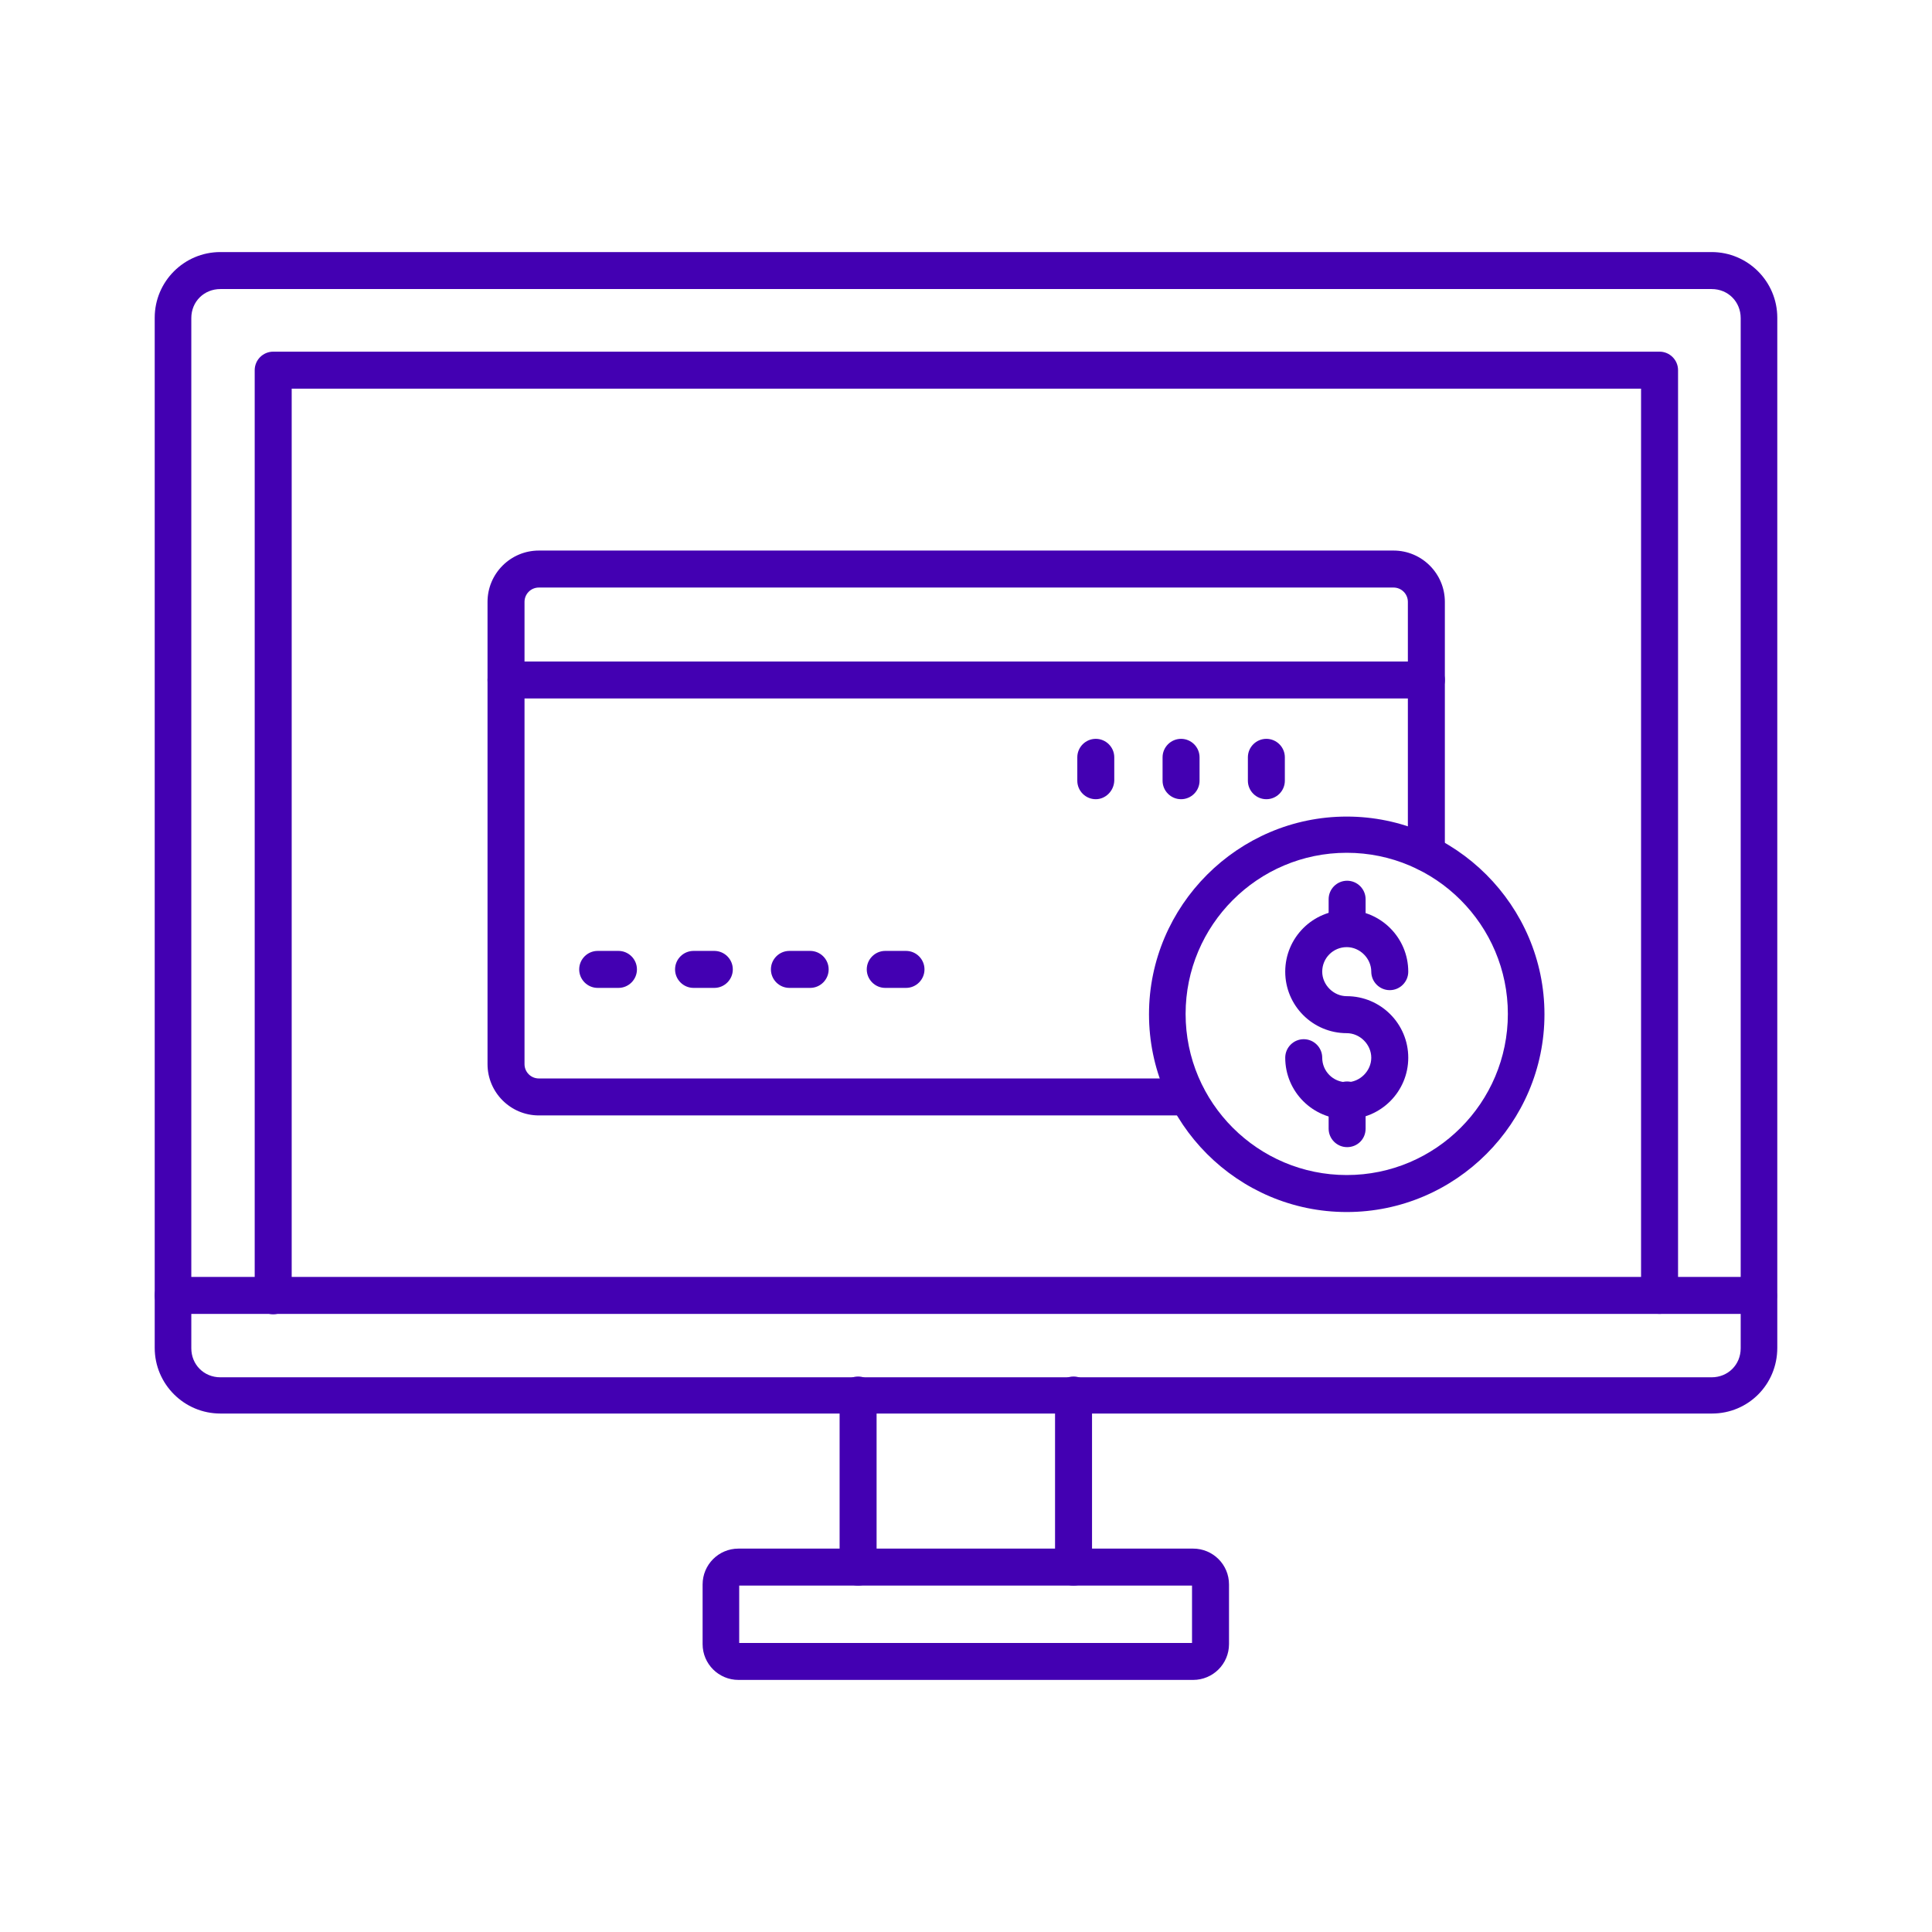 <svg width="90" height="90" viewBox="0 0 90 90" fill="none" xmlns="http://www.w3.org/2000/svg">
<path d="M79.752 65.848H10.266C8.578 65.848 7.207 64.477 7.207 62.789V14.801C7.207 13.113 8.578 11.742 10.266 11.742H79.734C81.422 11.742 82.793 13.113 82.793 14.801V62.789C82.793 64.494 81.439 65.848 79.752 65.848ZM10.266 13.465C9.51 13.465 8.912 14.045 8.912 14.818V62.807C8.912 63.562 9.492 64.16 10.266 64.16H79.734C80.49 64.16 81.088 63.58 81.088 62.807V14.818C81.088 14.062 80.508 13.465 79.734 13.465H10.266Z" fill="#4300B2"/>
<path d="M77.309 61.206C76.834 61.206 76.447 60.82 76.447 60.345V18.105H13.588V60.363C13.588 60.837 13.201 61.224 12.727 61.224C12.252 61.224 11.865 60.837 11.865 60.363V17.244C11.865 16.769 12.252 16.382 12.727 16.382H77.309C77.783 16.382 78.17 16.769 78.17 17.244V60.345C78.152 60.82 77.766 61.206 77.309 61.206Z" fill="#4300B2"/>
<path d="M39.974 73.863C39.499 73.863 39.112 73.476 39.112 73.001V64.986C39.112 64.511 39.499 64.124 39.974 64.124C40.448 64.124 40.835 64.511 40.835 64.986V73.001C40.835 73.476 40.448 73.863 39.974 73.863Z" fill="#4300B2"/>
<path d="M50.01 73.863C49.535 73.863 49.148 73.476 49.148 73.001V64.986C49.148 64.511 49.535 64.124 50.01 64.124C50.484 64.124 50.871 64.511 50.871 64.986V73.001C50.871 73.476 50.484 73.863 50.01 73.863Z" fill="#4300B2"/>
<path d="M55.582 78.257H34.4C33.486 78.257 32.73 77.519 32.73 76.587V73.81C32.73 72.896 33.469 72.14 34.4 72.14H55.582C56.496 72.14 57.252 72.878 57.252 73.81V76.587C57.252 77.519 56.496 78.257 55.582 78.257ZM34.435 76.535H55.529V73.863H34.435V76.535Z" fill="#4300B2"/>
<path d="M81.949 61.206H8.068C7.594 61.206 7.207 60.82 7.207 60.345C7.207 59.871 7.594 59.484 8.068 59.484H81.914C82.389 59.484 82.775 59.871 82.775 60.345C82.793 60.82 82.406 61.206 81.949 61.206Z" fill="#4300B2"/>
<path d="M62.736 52.137C61.154 52.137 59.871 50.853 59.871 49.272C59.871 48.797 60.258 48.41 60.732 48.41C61.207 48.41 61.594 48.797 61.594 49.272C61.594 49.904 62.103 50.414 62.736 50.414C63.352 50.414 63.879 49.887 63.879 49.272C63.879 48.656 63.352 48.129 62.736 48.129C61.154 48.129 59.871 46.846 59.871 45.264C59.871 43.682 61.154 42.398 62.736 42.398C64.318 42.398 65.602 43.682 65.602 45.264C65.602 45.738 65.215 46.125 64.74 46.125C64.266 46.125 63.879 45.738 63.879 45.264C63.879 44.648 63.352 44.121 62.736 44.121C62.103 44.121 61.594 44.631 61.594 45.264C61.594 45.879 62.121 46.406 62.736 46.406C64.318 46.406 65.602 47.69 65.602 49.272C65.602 50.853 64.318 52.137 62.736 52.137Z" fill="#4300B2"/>
<path d="M62.754 44.051C62.279 44.051 61.893 43.665 61.893 43.19V41.889C61.893 41.415 62.279 41.028 62.754 41.028C63.228 41.028 63.615 41.415 63.615 41.889V43.19C63.615 43.665 63.228 44.051 62.754 44.051Z" fill="#4300B2"/>
<path d="M62.754 53.438C62.279 53.438 61.893 53.051 61.893 52.577V51.241C61.893 50.766 62.279 50.379 62.754 50.379C63.228 50.379 63.615 50.766 63.615 51.241V52.577C63.615 53.069 63.228 53.438 62.754 53.438Z" fill="#4300B2"/>
<path d="M62.736 56.461C57.656 56.461 53.525 52.312 53.525 47.249C53.525 42.187 57.674 38.039 62.736 38.039C67.799 38.039 71.947 42.187 71.947 47.249C71.947 52.312 67.816 56.461 62.736 56.461ZM62.736 39.726C58.588 39.726 55.23 43.101 55.23 47.232C55.23 51.38 58.605 54.738 62.736 54.738C66.885 54.738 70.242 51.363 70.242 47.232C70.242 43.101 66.885 39.726 62.736 39.726Z" fill="#4300B2"/>
<path d="M42.205 46.02H41.238C40.764 46.02 40.377 45.633 40.377 45.158C40.377 44.684 40.764 44.297 41.238 44.297H42.205C42.68 44.297 43.066 44.684 43.066 45.158C43.066 45.633 42.68 46.02 42.205 46.02Z" fill="#4300B2"/>
<path d="M55.301 51.961H25.102C23.783 51.961 22.711 50.889 22.711 49.571V28.038C22.711 26.719 23.783 25.647 25.102 25.647H64.916C66.234 25.647 67.307 26.719 67.307 28.038V39.727C67.307 40.202 66.92 40.588 66.445 40.588C65.971 40.588 65.584 40.202 65.584 39.727V28.038C65.584 27.669 65.285 27.37 64.916 27.37H25.102C24.732 27.37 24.434 27.669 24.434 28.038V49.571C24.434 49.94 24.732 50.239 25.102 50.239H55.301C55.775 50.239 56.162 50.626 56.162 51.1C56.162 51.592 55.775 51.961 55.301 51.961Z" fill="#4300B2"/>
<path d="M28.81 46.02H27.843C27.368 46.02 26.981 45.633 26.981 45.158C26.981 44.684 27.368 44.297 27.843 44.297H28.81C29.284 44.297 29.671 44.684 29.671 45.158C29.671 45.633 29.284 46.02 28.81 46.02Z" fill="#4300B2"/>
<path d="M33.275 46.02H32.309C31.834 46.02 31.447 45.633 31.447 45.158C31.447 44.684 31.834 44.297 32.309 44.297H33.275C33.75 44.297 34.137 44.684 34.137 45.158C34.137 45.633 33.75 46.02 33.275 46.02Z" fill="#4300B2"/>
<path d="M37.74 46.02H36.773C36.299 46.02 35.912 45.633 35.912 45.158C35.912 44.684 36.299 44.297 36.773 44.297H37.74C38.215 44.297 38.602 44.684 38.602 45.158C38.602 45.633 38.215 46.02 37.74 46.02Z" fill="#4300B2"/>
<path d="M51.046 37.23C50.571 37.23 50.185 36.844 50.185 36.369V35.279C50.185 34.805 50.571 34.418 51.046 34.418C51.52 34.418 51.907 34.805 51.907 35.279V36.369C51.89 36.844 51.503 37.23 51.046 37.23Z" fill="#4300B2"/>
<path d="M55.019 37.23C54.544 37.23 54.157 36.844 54.157 36.369V35.279C54.157 34.805 54.544 34.418 55.019 34.418C55.493 34.418 55.88 34.805 55.88 35.279V36.369C55.88 36.844 55.493 37.23 55.019 37.23Z" fill="#4300B2"/>
<path d="M58.992 37.23C58.518 37.23 58.131 36.844 58.131 36.369V35.279C58.131 34.805 58.518 34.418 58.992 34.418C59.467 34.418 59.853 34.805 59.853 35.279V36.369C59.853 36.844 59.467 37.23 58.992 37.23Z" fill="#4300B2"/>
<path d="M66.445 32.538H23.572C23.098 32.538 22.711 32.151 22.711 31.676C22.711 31.202 23.098 30.815 23.572 30.815H66.445C66.92 30.815 67.307 31.202 67.307 31.676C67.307 32.151 66.92 32.538 66.445 32.538Z" fill="#4300B2"/>
</svg>
